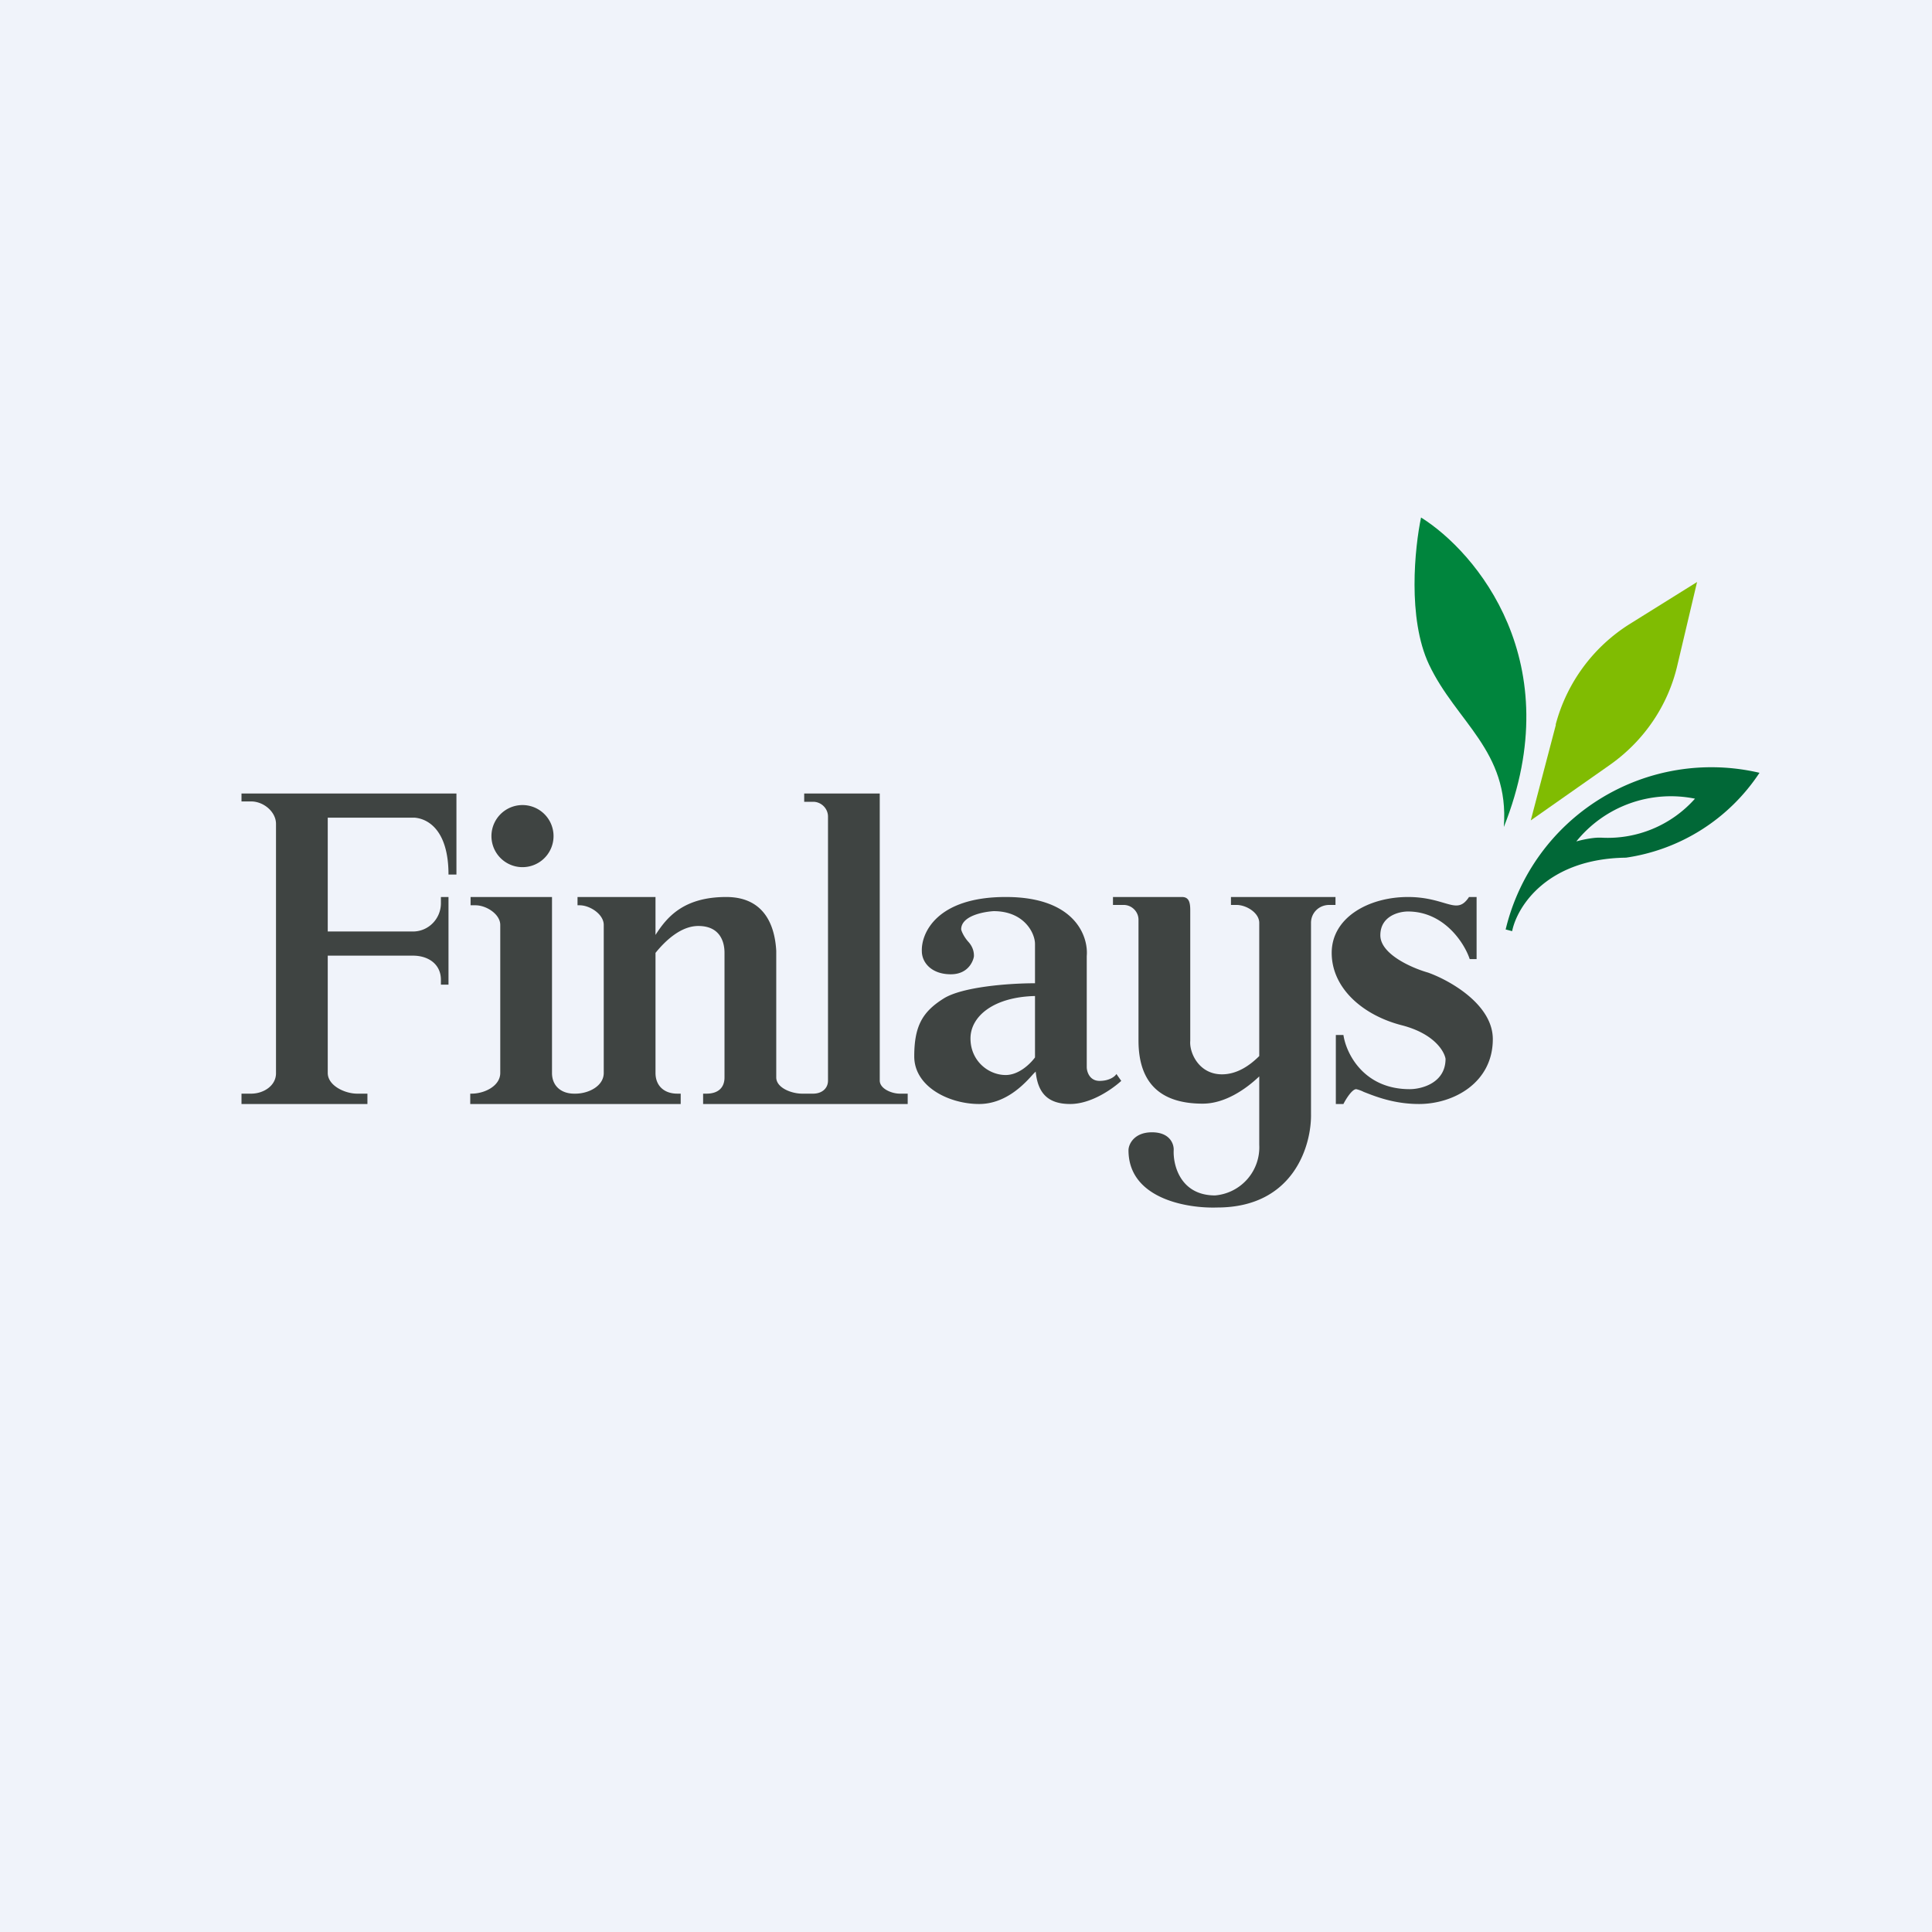<!-- by TradingView --><svg width="56" height="56" viewBox="0 0 56 56" xmlns="http://www.w3.org/2000/svg"><path fill="#F0F3FA" d="M0 0h56v56H0z"/><path d="M7 23v.23h.28c.36 0 .72.3.72.65v7.23c0 .36-.36.59-.72.59H7v.3h3.65v-.3h-.3c-.35 0-.85-.23-.85-.6v-3.4h2.47c.45 0 .81.25.81.7v.14H13V26h-.22v.18c0 .45-.36.82-.81.82H9.5v-3.3h2.51c.41.03.99.38.99 1.65h.23V23H7Zm6.64 3.24V26H16v5.1c0 .38.27.6.64.6h.04c.38 0 .82-.22.82-.6v-4.29c0-.31-.4-.57-.7-.57h-.06V26H19v1.1c.32-.5.8-1.1 2.05-1.1 1.24 0 1.42 1.04 1.45 1.56v3.67c0 .3.44.47.75.47h.32c.24 0 .43-.14.43-.38v-7.65c0-.24-.2-.43-.43-.43h-.26V23h2.19v8.32c0 .24.35.38.58.38h.23v.3h-5.93v-.3h.1c.32 0 .52-.16.52-.47v-3.59c0-.1.02-.8-.76-.8-.5 0-.95.42-1.24.78v3.48c0 .38.26.6.63.6h.1v.3h-6.1v-.3h.04c.37 0 .83-.22.83-.6v-4.29c0-.31-.4-.57-.72-.57h-.14Zm1.41-1.11a.9.9 0 1 0 0-1.79.9.9 0 0 0 0 1.79Zm14.1.87c-2 0-2.45 1.05-2.43 1.57 0 .33.28.67.84.67.56 0 .67-.47.67-.53 0-.06 0-.24-.17-.42-.13-.15-.19-.3-.2-.35 0-.39.63-.51.94-.53.89 0 1.2.64 1.2.95v1.14c-.74 0-2.12.1-2.66.45-.6.38-.84.79-.84 1.67 0 .88 1.01 1.38 1.88 1.38.79 0 1.33-.6 1.57-.87l.07-.07c.06.61.34.94 1 .94.62 0 1.24-.45 1.48-.67l-.14-.2c-.04.07-.2.2-.49.2s-.37-.27-.37-.4v-3.22c.05-.57-.34-1.71-2.34-1.71Zm-1.02 4.1c0-.63.65-1.2 1.87-1.23v1.78c-.14.19-.47.51-.85.51-.5 0-1.02-.41-1.02-1.06Zm4.13-3.86V26h2c.21 0 .24.17.24.39v3.78c-.03.33.24.97.92.97.44 0 .81-.26 1.08-.53v-3.86c0-.29-.37-.52-.66-.52h-.16V26h3.03v.23h-.18c-.3 0-.53.23-.53.52v5.53c.02.9-.49 2.72-2.72 2.72-.86.03-2.57-.25-2.57-1.66 0-.17.16-.52.68-.52.53 0 .64.35.63.52-.02.44.2 1.31 1.2 1.31a1.4 1.4 0 0 0 1.28-1.47V31.2c-.4.38-1 .79-1.64.79-1.12 0-1.86-.5-1.86-1.83v-3.5c0-.24-.2-.43-.43-.43h-.31ZM42.58 26h.22v1.8h-.2c-.15-.46-.74-1.38-1.79-1.38-.26 0-.8.13-.8.69 0 .55.92.95 1.38 1.08.62.22 1.88.92 1.88 1.93 0 1.26-1.13 1.88-2.14 1.88-.74 0-1.29-.23-1.6-.35a.92.92 0 0 0-.22-.08c-.12 0-.3.29-.37.43h-.22v-2h.22c.08.54.59 1.57 1.92 1.57.35 0 1.04-.18 1.04-.88-.04-.23-.34-.73-1.26-.97-1.14-.29-2.04-1.08-2.04-2.1 0-1.03 1.08-1.62 2.21-1.62.47 0 .8.1 1.04.17.34.1.52.15.73-.17Z" fill="#3F4442"/><path d="M43.59 23.97c1.9-4.77-.8-7.97-2.4-8.97-.18.86-.4 2.92.23 4.26.79 1.67 2.33 2.5 2.17 4.7Z" fill="#00853D"/><path d="m45.1 21-.73 2.78 2.28-1.6c1-.7 1.7-1.73 1.97-2.9l.57-2.41-1.94 1.21a4.93 4.93 0 0 0-2.16 2.93Z" fill="#80BC02"/><path fill-rule="evenodd" d="M43.64 26.95A6.13 6.13 0 0 1 51 22.4a5.6 5.6 0 0 1-3.87 2.46c-2.3.03-3.16 1.43-3.3 2.13l-.19-.05Zm2.05-2.56a3.52 3.52 0 0 1 3.44-1.24 3.38 3.38 0 0 1-2.72 1.13h-.07c-.2 0-.52.07-.65.11Z" fill="#016837"/></svg>